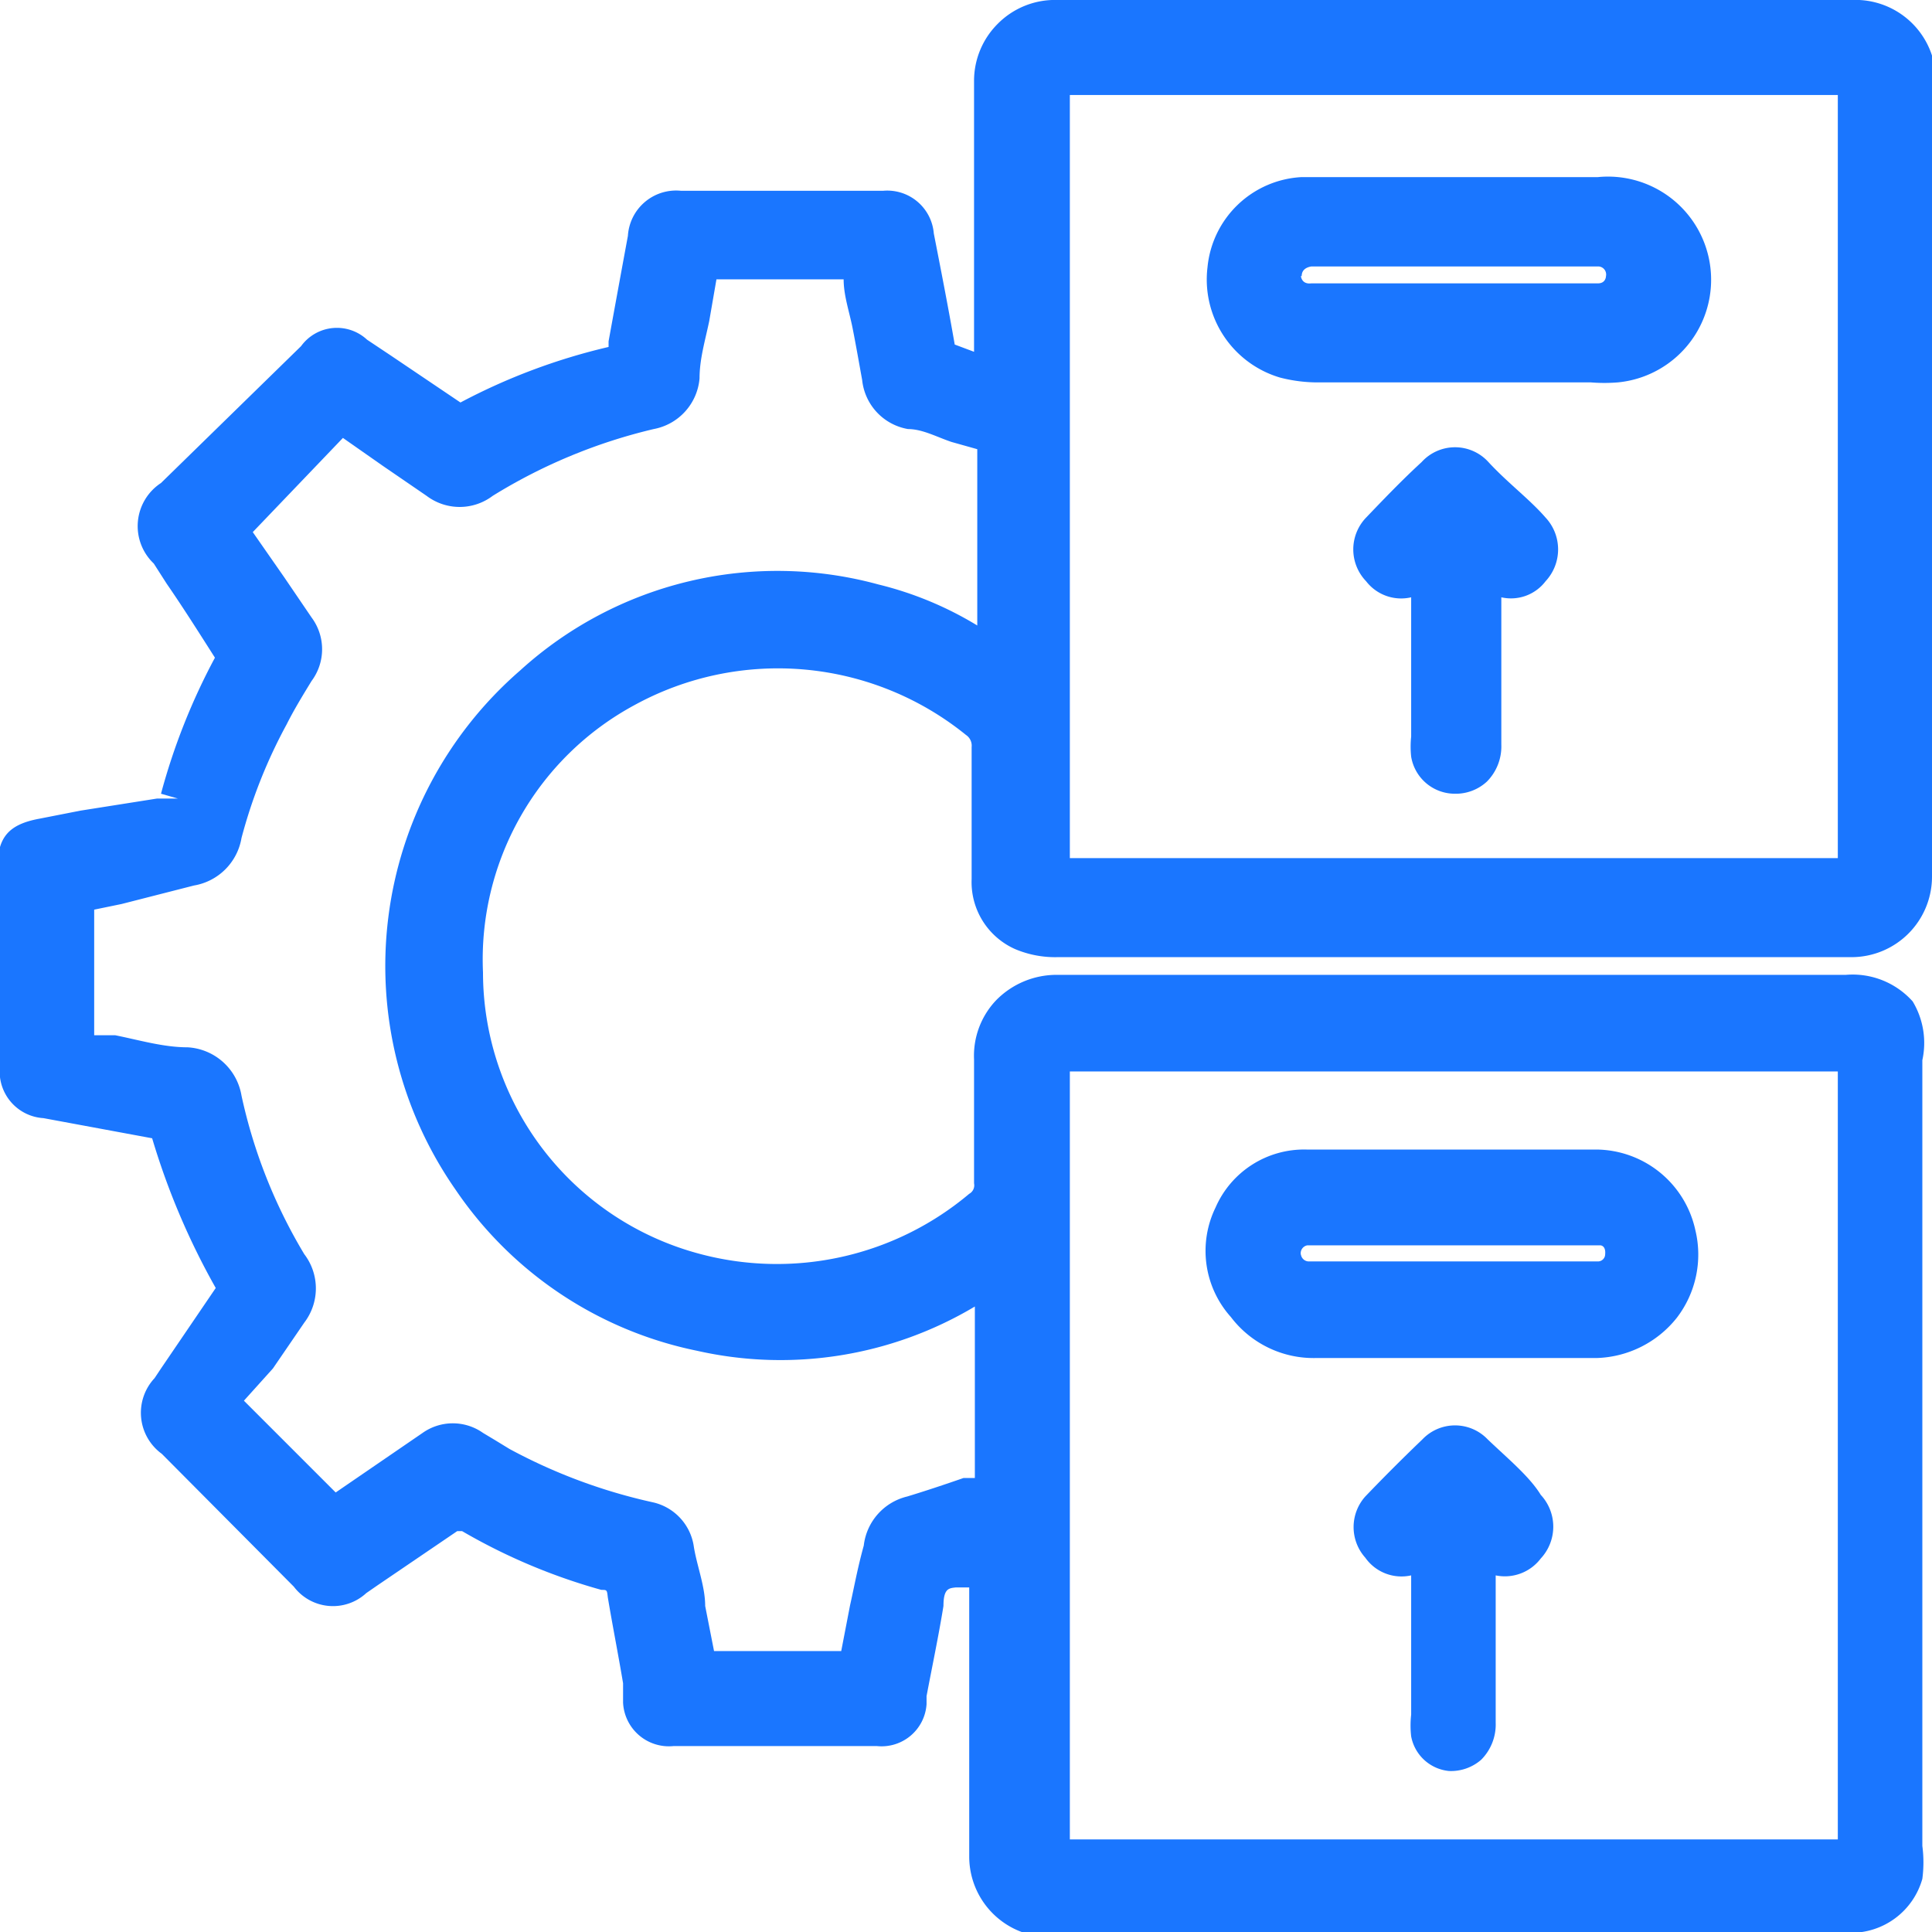 <svg id="Слой_1" data-name="Слой 1" xmlns="http://www.w3.org/2000/svg" width="24" height="24" viewBox="0 0 24 24"><defs><style>.cls-1{fill:#1a76ff;}</style></defs><title>1443</title><path class="cls-1" d="M23.76,12.44a1,1,0,0,0-.83-.33h-9.8a1.05,1.05,0,0,0-.76.32,1,1,0,0,0-.27.73c0,.31,0,.62,0,.94s0,.4,0,.6a.12.12,0,0,1-.06.13,3.71,3.71,0,0,1-3.37.74A3.62,3.62,0,0,1,6,12.08,3.59,3.59,0,0,1,7.88,8.76,3.71,3.71,0,0,1,12,9.13a.16.16,0,0,1,.07.15c0,.47,0,.93,0,1.4v.24a.91.91,0,0,0,.54.87,1.28,1.28,0,0,0,.53.1H23a1,1,0,0,0,1-1V1.12a1.76,1.76,0,0,0,0-.43A1,1,0,0,0,23,0H13.14a1,1,0,0,0-.75.3A1,1,0,0,0,12.1,1c0,.52,0,1,0,1.56V4.37h0l-.24-.09c-.08-.46-.17-.92-.26-1.38a.58.58,0,0,0-.63-.53H8.46a.6.6,0,0,0-.66.56q-.12.65-.24,1.31s0,.06,0,.07A7.61,7.61,0,0,0,5.72,5l0,0-.86-.58-.3-.2a.55.55,0,0,0-.82.08L2,6a.64.64,0,0,0-.09,1l.16.25c.2.29.39.59.6.92A7.91,7.91,0,0,0,2,9.86l.21.06-.26,0L1,10.07l-.51.1c-.38.07-.52.23-.52.6Q0,12,0,13.24a.58.58,0,0,0,.54.65l1.35.25h0A9,9,0,0,0,2.68,16L2,17l-.08.12a.63.63,0,0,0,.09.94l1.64,1.65a.61.61,0,0,0,.9.08l.13-.09,1-.68h.06a7.34,7.34,0,0,0,1.73.73c.07,0,.07,0,.08.09.06.36.13.71.19,1.07l0,.24a.57.57,0,0,0,.63.54h2.52a.56.56,0,0,0,.62-.52l0-.1c.07-.37.15-.75.21-1.12,0-.22.07-.22.15-.23l.17,0v1.51q0,.91,0,1.83a1,1,0,0,0,.68.95,1.41,1.41,0,0,0,.41,0h9.85a.92.92,0,0,0,.9-.67,1.57,1.57,0,0,0,0-.41v-7c0-.92,0-1.84,0-2.76A1,1,0,0,0,23.76,12.44Zm-10.47.87v0h9.54v9.54H13.29V20.94q0-3.75,0-7.49Zm0-12.13h9.54v9.48s0,0,0,0H13.29V1.19ZM10.56,19.94l-.11.57H8.87l-.11-.56c0-.24-.1-.49-.14-.73a.66.66,0,0,0-.52-.56A6.83,6.83,0,0,1,6.33,18l-.18-.11L6,17.8a.65.65,0,0,0-.75,0l-1.08.74-.38-.38-.76-.76L3.39,17l.39-.57a.7.7,0,0,0,0-.85A6.47,6.47,0,0,1,3,13.61a.72.72,0,0,0-.67-.6c-.3,0-.6-.09-.9-.15l-.26,0h0c0-.52,0-1,0-1.56h0l.34-.07L2.41,11A.72.72,0,0,0,3,10.41,6.33,6.33,0,0,1,3.56,9c.09-.18.2-.36.31-.54a.66.66,0,0,0,0-.79l-.34-.5-.39-.56L4.26,5.44l.5.35.54.37a.68.68,0,0,0,.82,0,6.74,6.74,0,0,1,2-.83.7.7,0,0,0,.57-.63c0-.24.07-.47.12-.71l.09-.52h1.58c0,.2.07.4.11.6s.08.43.12.65a.69.69,0,0,0,.57.61c.18,0,.36.1.54.16l.32.09c0,.3,0,.59,0,.89V7.77a4.34,4.34,0,0,0-1.23-.51A4.75,4.75,0,0,0,6.46,8.33a4.86,4.86,0,0,0-.8,6.45,4.78,4.78,0,0,0,3,2,4.71,4.71,0,0,0,3.45-.55v2.13h0l-.14,0c-.23.08-.47.16-.7.23a.71.71,0,0,0-.54.61C10.65,19.49,10.61,19.72,10.56,19.94Z"/><path class="cls-1" d="M15.9,4.69a1.87,1.87,0,0,0,.51.06h3.35a2.07,2.07,0,0,0,.34,0,1.28,1.28,0,0,0-.25-2.55H17.26c-.36,0-.73,0-1.09,0A1.24,1.24,0,0,0,15,3.32,1.27,1.27,0,0,0,15.9,4.69Zm.27-1.26c0-.08.06-.11.12-.12h3.57a.1.1,0,0,1,.09.12s0,.09-.1.09H16.29C16.21,3.53,16.17,3.49,16.16,3.43Z"/><path class="cls-1" d="M18.49,5.74a.56.56,0,0,0-.83,0c-.24.22-.47.46-.69.69a.57.57,0,0,0,0,.79.55.55,0,0,0,.56.2V9.15a1.18,1.18,0,0,0,0,.25.55.55,0,0,0,.54.46h0a.57.57,0,0,0,.4-.15.62.62,0,0,0,.18-.46c0-.23,0-.47,0-.7V7.42a.54.54,0,0,0,.55-.2.58.58,0,0,0,0-.79C19,6.2,18.73,6,18.49,5.74Z"/><path class="cls-1" d="M16.34,16.87h3.49a1.32,1.32,0,0,0,1-.5,1.29,1.29,0,0,0,.23-1.09,1.27,1.27,0,0,0-1.23-1H16.23A1.2,1.2,0,0,0,15.1,15a1.23,1.23,0,0,0,.19,1.36A1.29,1.29,0,0,0,16.34,16.87Zm-.18-1.28a.1.1,0,0,1,.08-.12h3.47l.17,0s.07,0,.06.11a.09.09,0,0,1-.09.09H16.26A.1.1,0,0,1,16.16,15.58Z"/><path class="cls-1" d="M18.48,17.88a.56.56,0,0,0-.81,0c-.24.23-.48.47-.71.71a.57.57,0,0,0,0,.76.55.55,0,0,0,.57.22V21.3a1.19,1.19,0,0,0,0,.27A.53.53,0,0,0,18,22h0a.57.57,0,0,0,.4-.14.62.62,0,0,0,.18-.46c0-.24,0-.48,0-.72V19.57a.56.56,0,0,0,.56-.21.58.58,0,0,0,0-.79C19,18.34,18.72,18.11,18.48,17.88Z"/></svg>